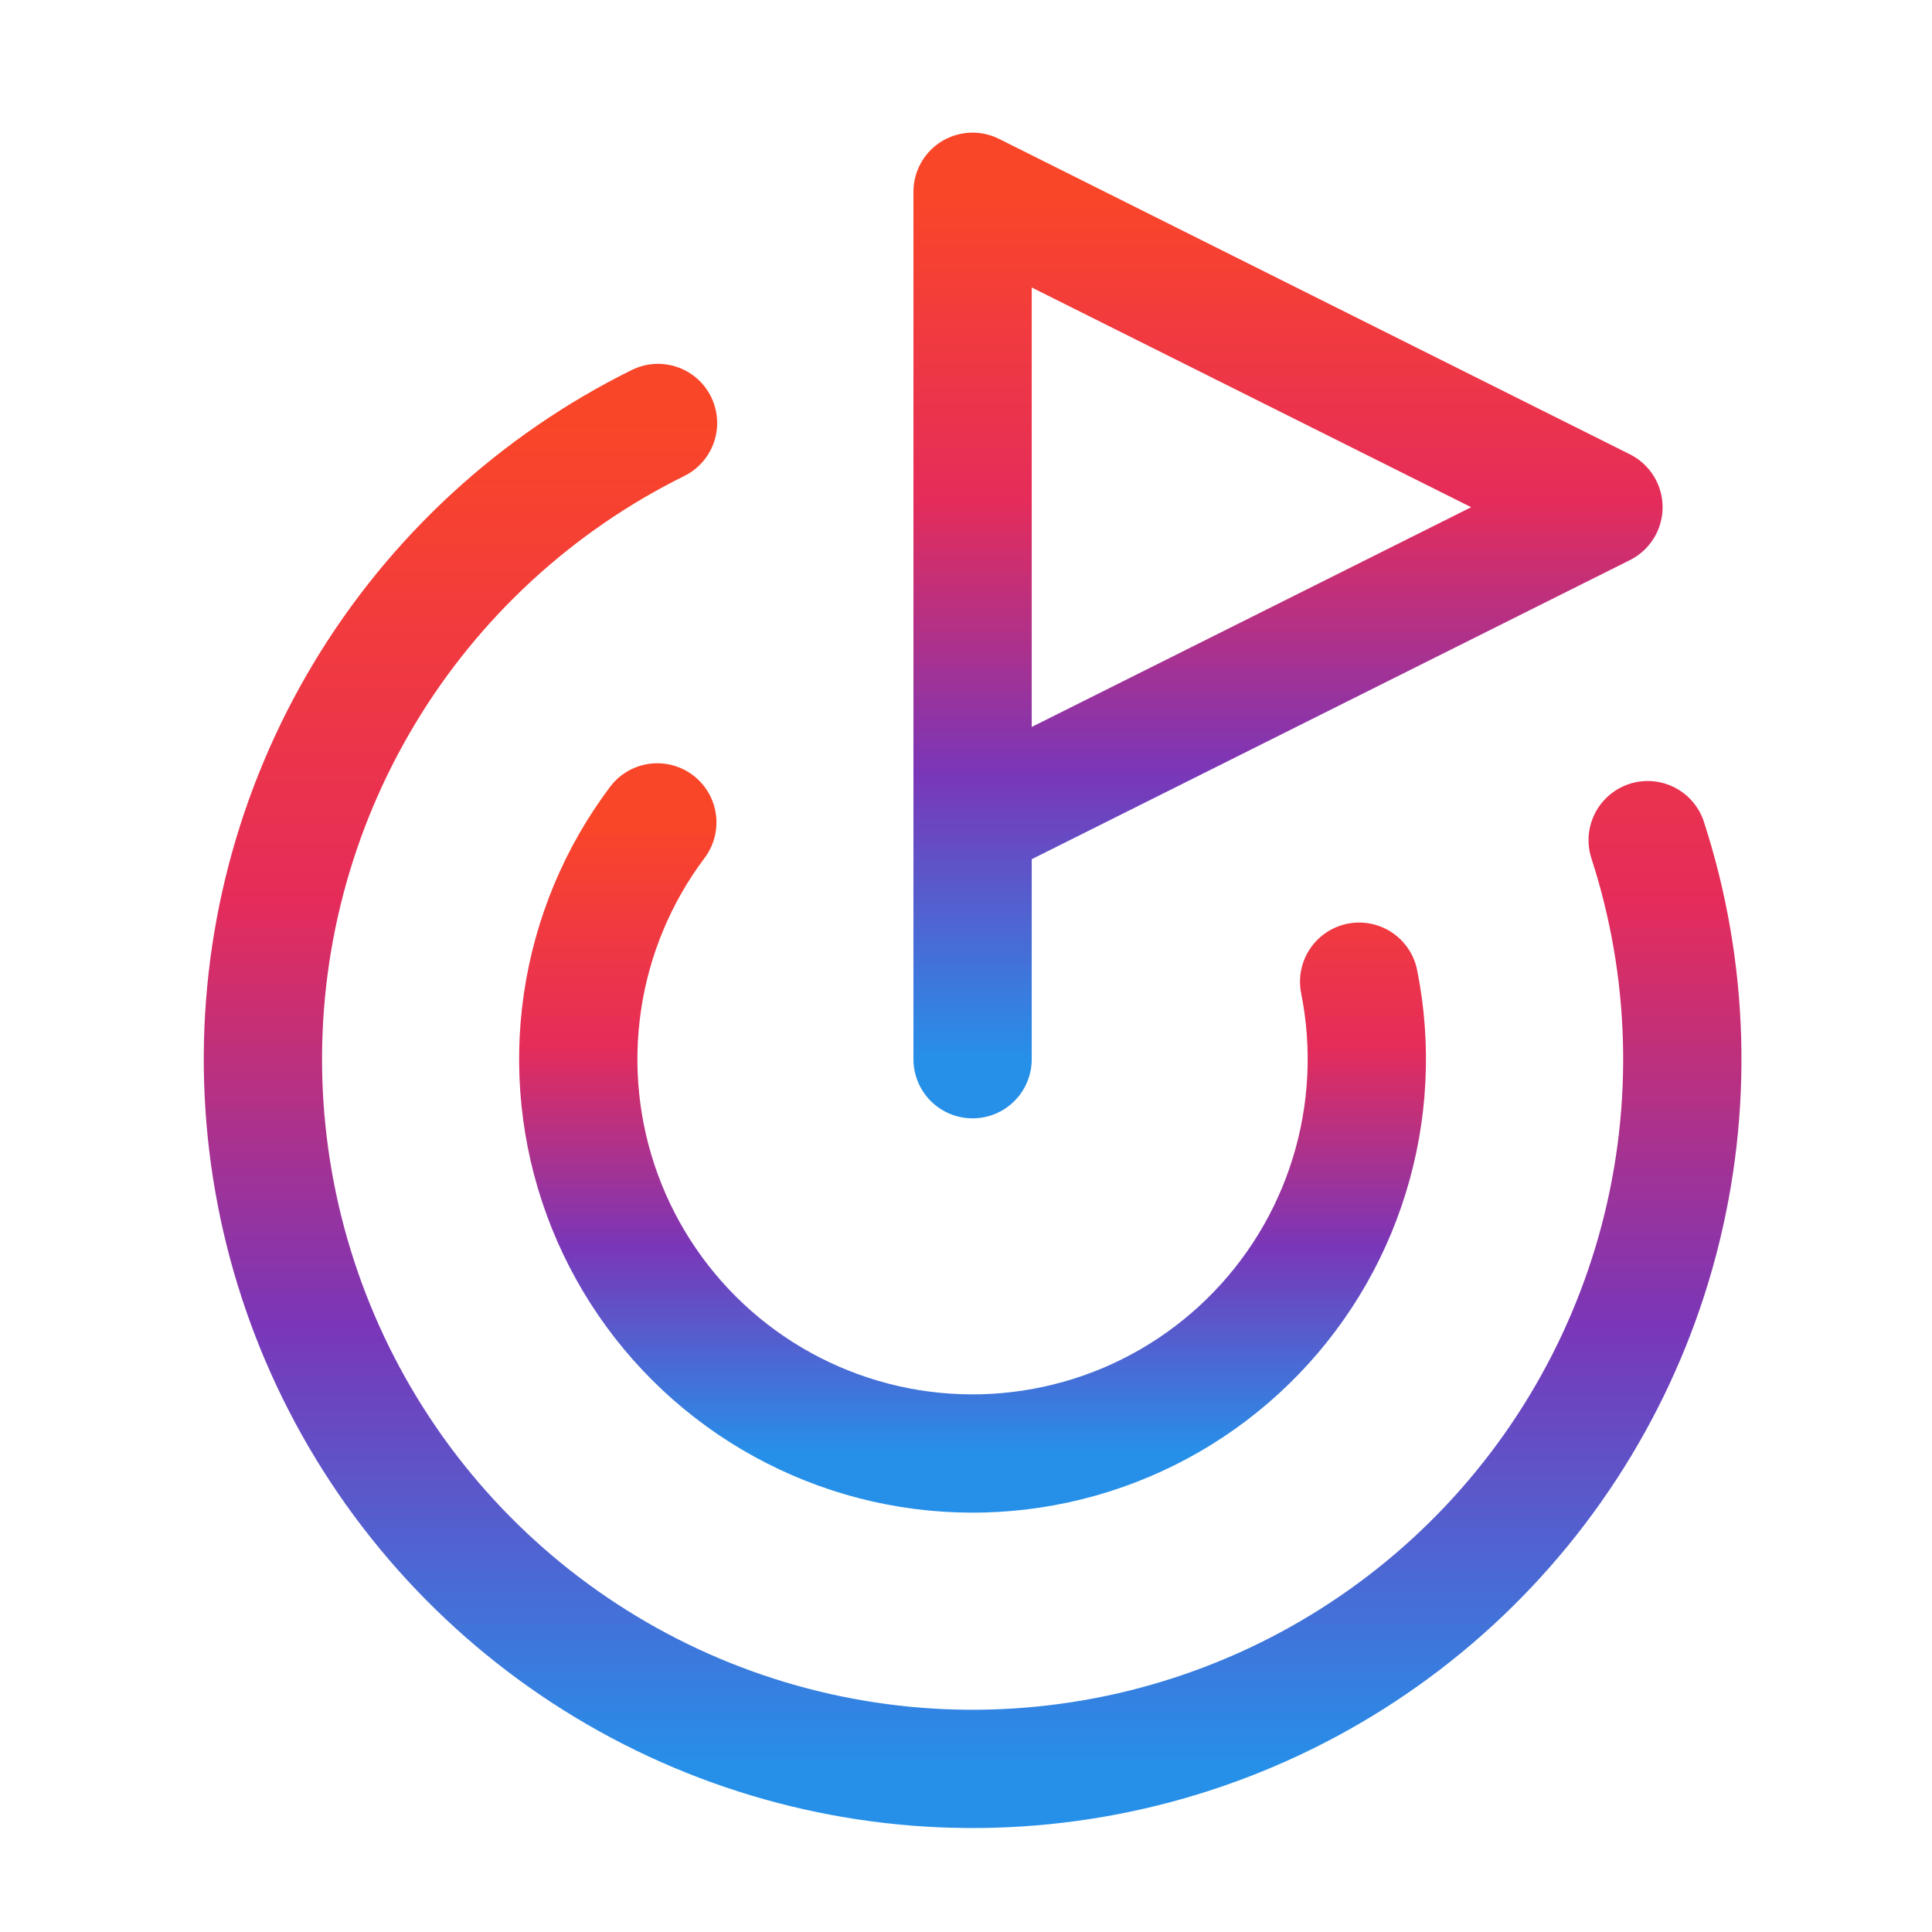<svg width="49" height="49" viewBox="0 0 49 49" fill="none" xmlns="http://www.w3.org/2000/svg">
<path d="M24.667 26.864V4.864L40.667 12.864L24.667 20.864" stroke="url(#paint0_linear_11_8)" stroke-width="3" stroke-linecap="round" stroke-linejoin="round"/>
<path d="M41.789 21.308C42.853 24.589 42.953 28.105 42.076 31.441C41.199 34.776 39.382 37.789 36.842 40.122C34.302 42.454 31.145 44.008 27.747 44.598C24.35 45.188 20.854 44.79 17.676 43.45C14.498 42.111 11.772 39.886 9.822 37.042C7.872 34.198 6.78 30.853 6.676 27.406C6.572 23.959 7.46 20.555 9.235 17.598C11.01 14.641 13.598 12.257 16.689 10.728" stroke="url(#paint1_linear_11_8)" stroke-width="3" stroke-linecap="round" stroke-linejoin="round"/>
<path d="M16.671 20.858C15.669 22.192 15.016 23.756 14.773 25.407C14.53 27.057 14.703 28.743 15.278 30.309C15.853 31.876 16.81 33.273 18.063 34.375C19.317 35.477 20.826 36.247 22.453 36.617C24.08 36.986 25.773 36.942 27.38 36.489C28.985 36.037 30.453 35.189 31.647 34.024C32.842 32.86 33.726 31.414 34.219 29.82C34.712 28.226 34.799 26.534 34.471 24.898" stroke="url(#paint2_linear_11_8)" stroke-width="3" stroke-linecap="round" stroke-linejoin="round"/>
<defs>
<linearGradient id="paint0_linear_11_8" x1="32.667" y1="4.864" x2="32.667" y2="26.864" gradientUnits="userSpaceOnUse">
<stop stop-color="#FA4628"/>
<stop offset="0.355" stop-color="#E52C5A"/>
<stop offset="0.67" stop-color="#7A36B8"/>
<stop offset="1" stop-color="#2690E9"/>
</linearGradient>
<linearGradient id="paint1_linear_11_8" x1="24.668" y1="10.728" x2="24.668" y2="44.863" gradientUnits="userSpaceOnUse">
<stop stop-color="#FA4628"/>
<stop offset="0.355" stop-color="#E52C5A"/>
<stop offset="0.67" stop-color="#7A36B8"/>
<stop offset="1" stop-color="#2690E9"/>
</linearGradient>
<linearGradient id="paint2_linear_11_8" x1="24.666" y1="20.858" x2="24.666" y2="36.865" gradientUnits="userSpaceOnUse">
<stop stop-color="#FA4628"/>
<stop offset="0.355" stop-color="#E52C5A"/>
<stop offset="0.67" stop-color="#7A36B8"/>
<stop offset="1" stop-color="#2690E9"/>
</linearGradient>
</defs>
</svg>
